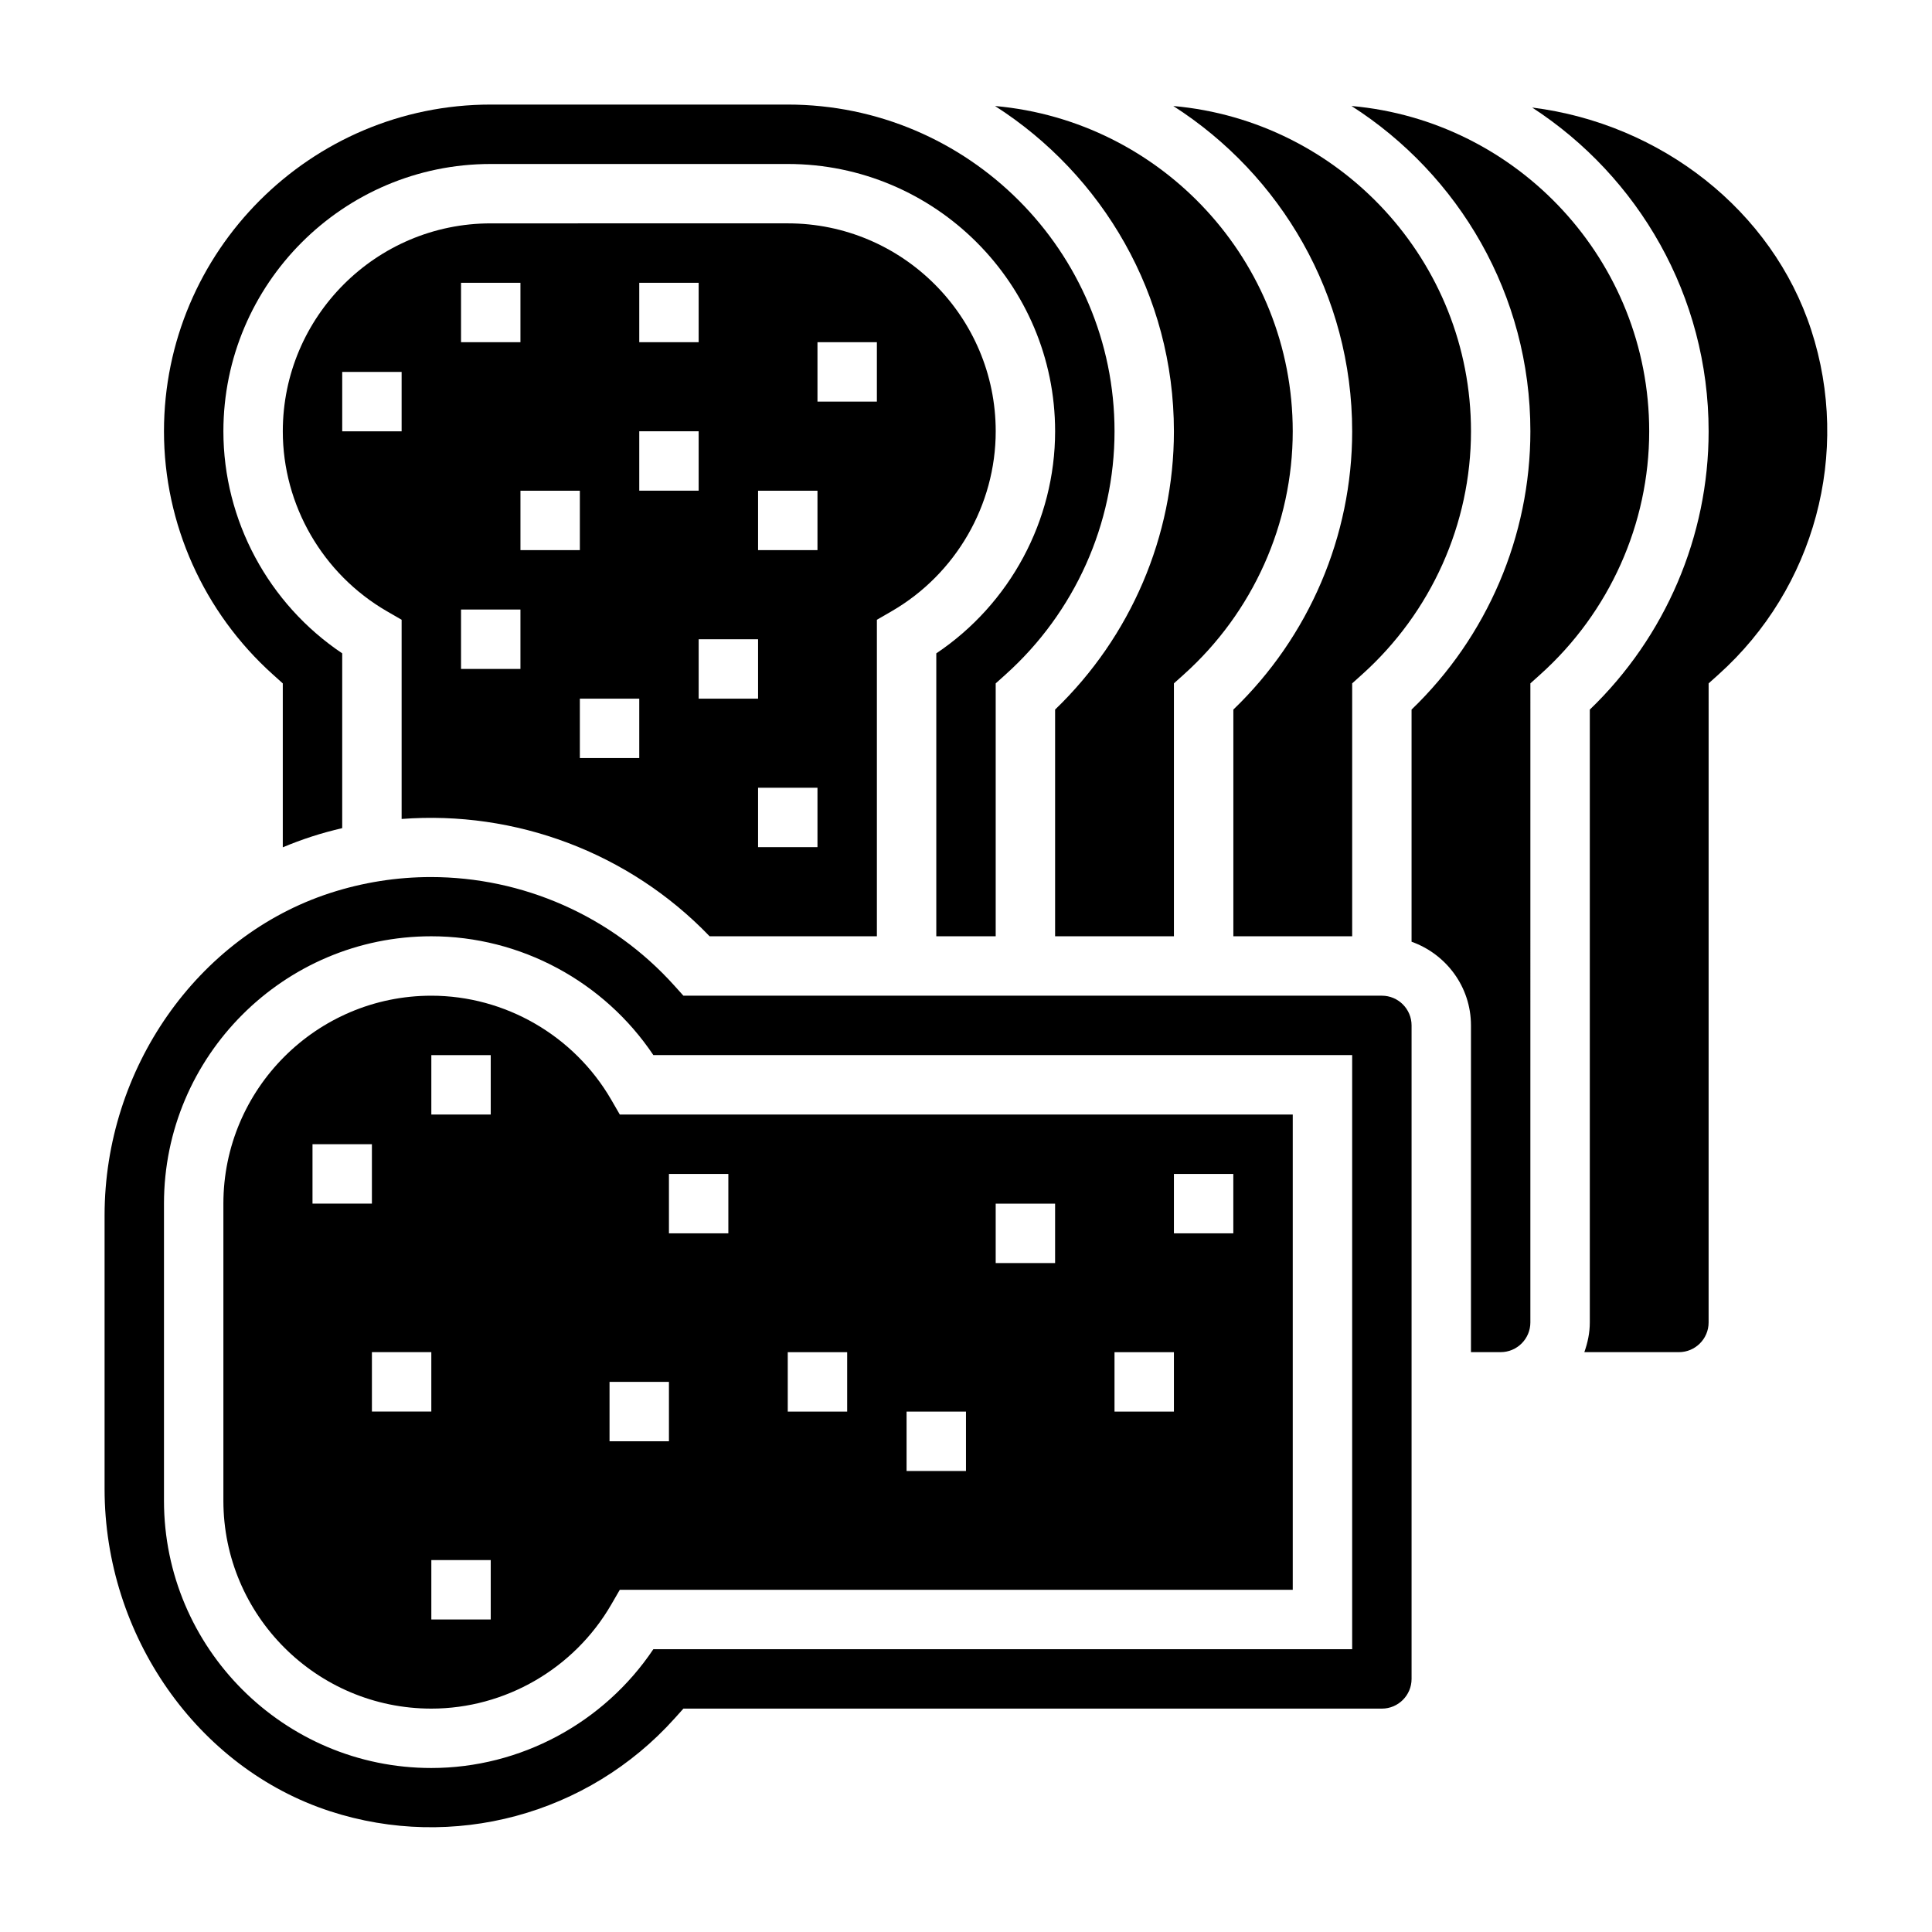 <?xml version="1.0" encoding="UTF-8"?>
<!-- Uploaded to: ICON Repo, www.iconrepo.com, Generator: ICON Repo Mixer Tools -->
<svg fill="#000000" width="800px" height="800px" version="1.1" viewBox="144 144 512 512" xmlns="http://www.w3.org/2000/svg">
 <g>
  <path d="m455.1 258.3c0 27.773-11.43 54.449-31.488 73.746v60.078h31.488v-67.023l2.613-2.348c18.352-16.465 28.875-39.953 28.875-64.453 0-45.145-34.746-82.285-78.895-86.207 28.453 18.203 47.406 49.996 47.406 86.207z"/>
  <path d="m332.05 392.12h44.336v-83.875l3.93-2.273c16.992-9.848 27.559-28.121 27.559-47.676 0-30.387-24.727-55.105-55.105-55.105l-78.719 0.004c-30.379 0-55.105 24.719-55.105 55.105 0 19.555 10.562 37.824 27.559 47.672l3.93 2.273v52.789c30.086-2.289 60.184 8.809 81.617 31.086zm28.59-23.613h-15.742v-15.742h15.742zm0-133.82h15.742v15.742h-15.742zm-15.742 39.359h15.742v15.742h-15.742zm0 55.102h-15.742v-15.742h15.742zm-31.488-110.21h15.742v15.742h-15.742zm0 39.359h15.742v15.742h-15.742zm0 86.594h-15.742v-15.742h15.742zm-15.742-55.105h-15.742v-15.742h15.742zm-31.488-70.848h15.742v15.742h-15.742zm0 86.594h15.742v15.742h-15.742zm-31.488-47.234v-15.742h15.742v15.742z"/>
  <path d="m216.33 322.76 2.613 2.348v43.438c2.496-1.047 5.039-2 7.644-2.844 2.684-0.875 5.383-1.598 8.102-2.242v-46.32c-19.531-13.082-31.488-35.227-31.488-58.836 0-39.062 31.781-70.848 70.848-70.848h78.719c39.07 0 70.848 31.789 70.848 70.848 0 23.609-11.957 45.754-31.488 58.844v74.98h15.742v-67.023l2.613-2.348c18.352-16.465 28.879-39.953 28.879-64.453 0-47.742-38.848-86.594-86.594-86.594h-78.719c-47.746 0.004-86.594 38.852-86.594 86.594 0 24.5 10.527 47.988 28.875 64.457z"/>
  <path d="m502.34 258.3c0 27.773-11.43 54.449-31.488 73.746v60.078h31.488v-67.023l2.613-2.348c18.348-16.465 28.875-39.953 28.875-64.453 0-45.145-34.746-82.285-78.895-86.207 28.449 18.203 47.406 49.996 47.406 86.207z"/>
  <path d="m510.21 407.87h-185.1l-2.348-2.613c-16.734-18.648-40.375-28.828-64.582-28.828-8.941 0-17.949 1.387-26.727 4.242-35.172 11.453-59.738 46.578-59.738 85.422v72.484c0 38.84 24.566 73.965 59.746 85.418 32.551 10.598 68.383 0.953 91.309-24.586l2.34-2.609h185.1c4.344 0 7.871-3.535 7.871-7.871v-173.19c0-4.336-3.527-7.871-7.871-7.871zm-7.871 173.18h-185.19c-13.09 19.531-35.234 31.488-58.844 31.488-39.07 0-70.848-31.789-70.848-70.848v-78.719c0-39.062 31.781-70.848 70.848-70.848 23.609 0 45.754 11.957 58.844 31.488l185.19-0.004z"/>
  <path d="m502.16 172.09c28.449 18.203 47.406 49.996 47.406 86.207 0 27.773-11.43 54.449-31.488 73.746v61.527c9.141 3.258 15.742 11.918 15.742 22.168v86.594h7.871c4.344 0 7.871-3.535 7.871-7.871l0.004-169.36 2.613-2.348c18.352-16.469 28.875-39.957 28.875-64.457 0-45.145-34.746-82.285-78.895-86.207z"/>
  <path d="m305.98 435.43c-9.848-16.996-28.121-27.559-47.676-27.559-30.379 0-55.105 24.719-55.105 55.105v78.719c0 30.387 24.727 55.105 55.105 55.105 19.555 0 37.824-10.562 47.672-27.559l2.277-3.93h178.34v-125.95h-178.34zm-79.164 11.801h15.742v15.742h-15.742zm15.746 70.848v-15.742h15.742v15.742zm31.488 55.105h-15.742v-15.742h15.742zm0-133.82h-15.742v-15.742h15.742zm181.05 15.742h15.742v15.742h-15.742zm-15.742 47.234h15.742v15.742h-15.742zm-31.488-39.359h15.742v15.742h-15.742zm-23.617 55.102h15.742v15.742h-15.742zm-31.488-15.742h15.742v15.742h-15.742zm-31.488-47.234h15.742v15.742h-15.742zm0 70.848h-15.742v-15.742h15.742z"/>
  <path d="m623.99 231.46c-10.305-31.676-39.824-54.688-73.949-58.961 28.094 18.258 46.762 49.871 46.762 85.805 0 27.773-11.43 54.449-31.488 73.746v162.41c0 2.769-0.566 5.398-1.449 7.871l25.062 0.004c4.344 0 7.871-3.535 7.871-7.871l0.004-169.36 2.613-2.348c25.535-22.906 35.188-58.75 24.574-91.301z"/>
 </g>
</svg>